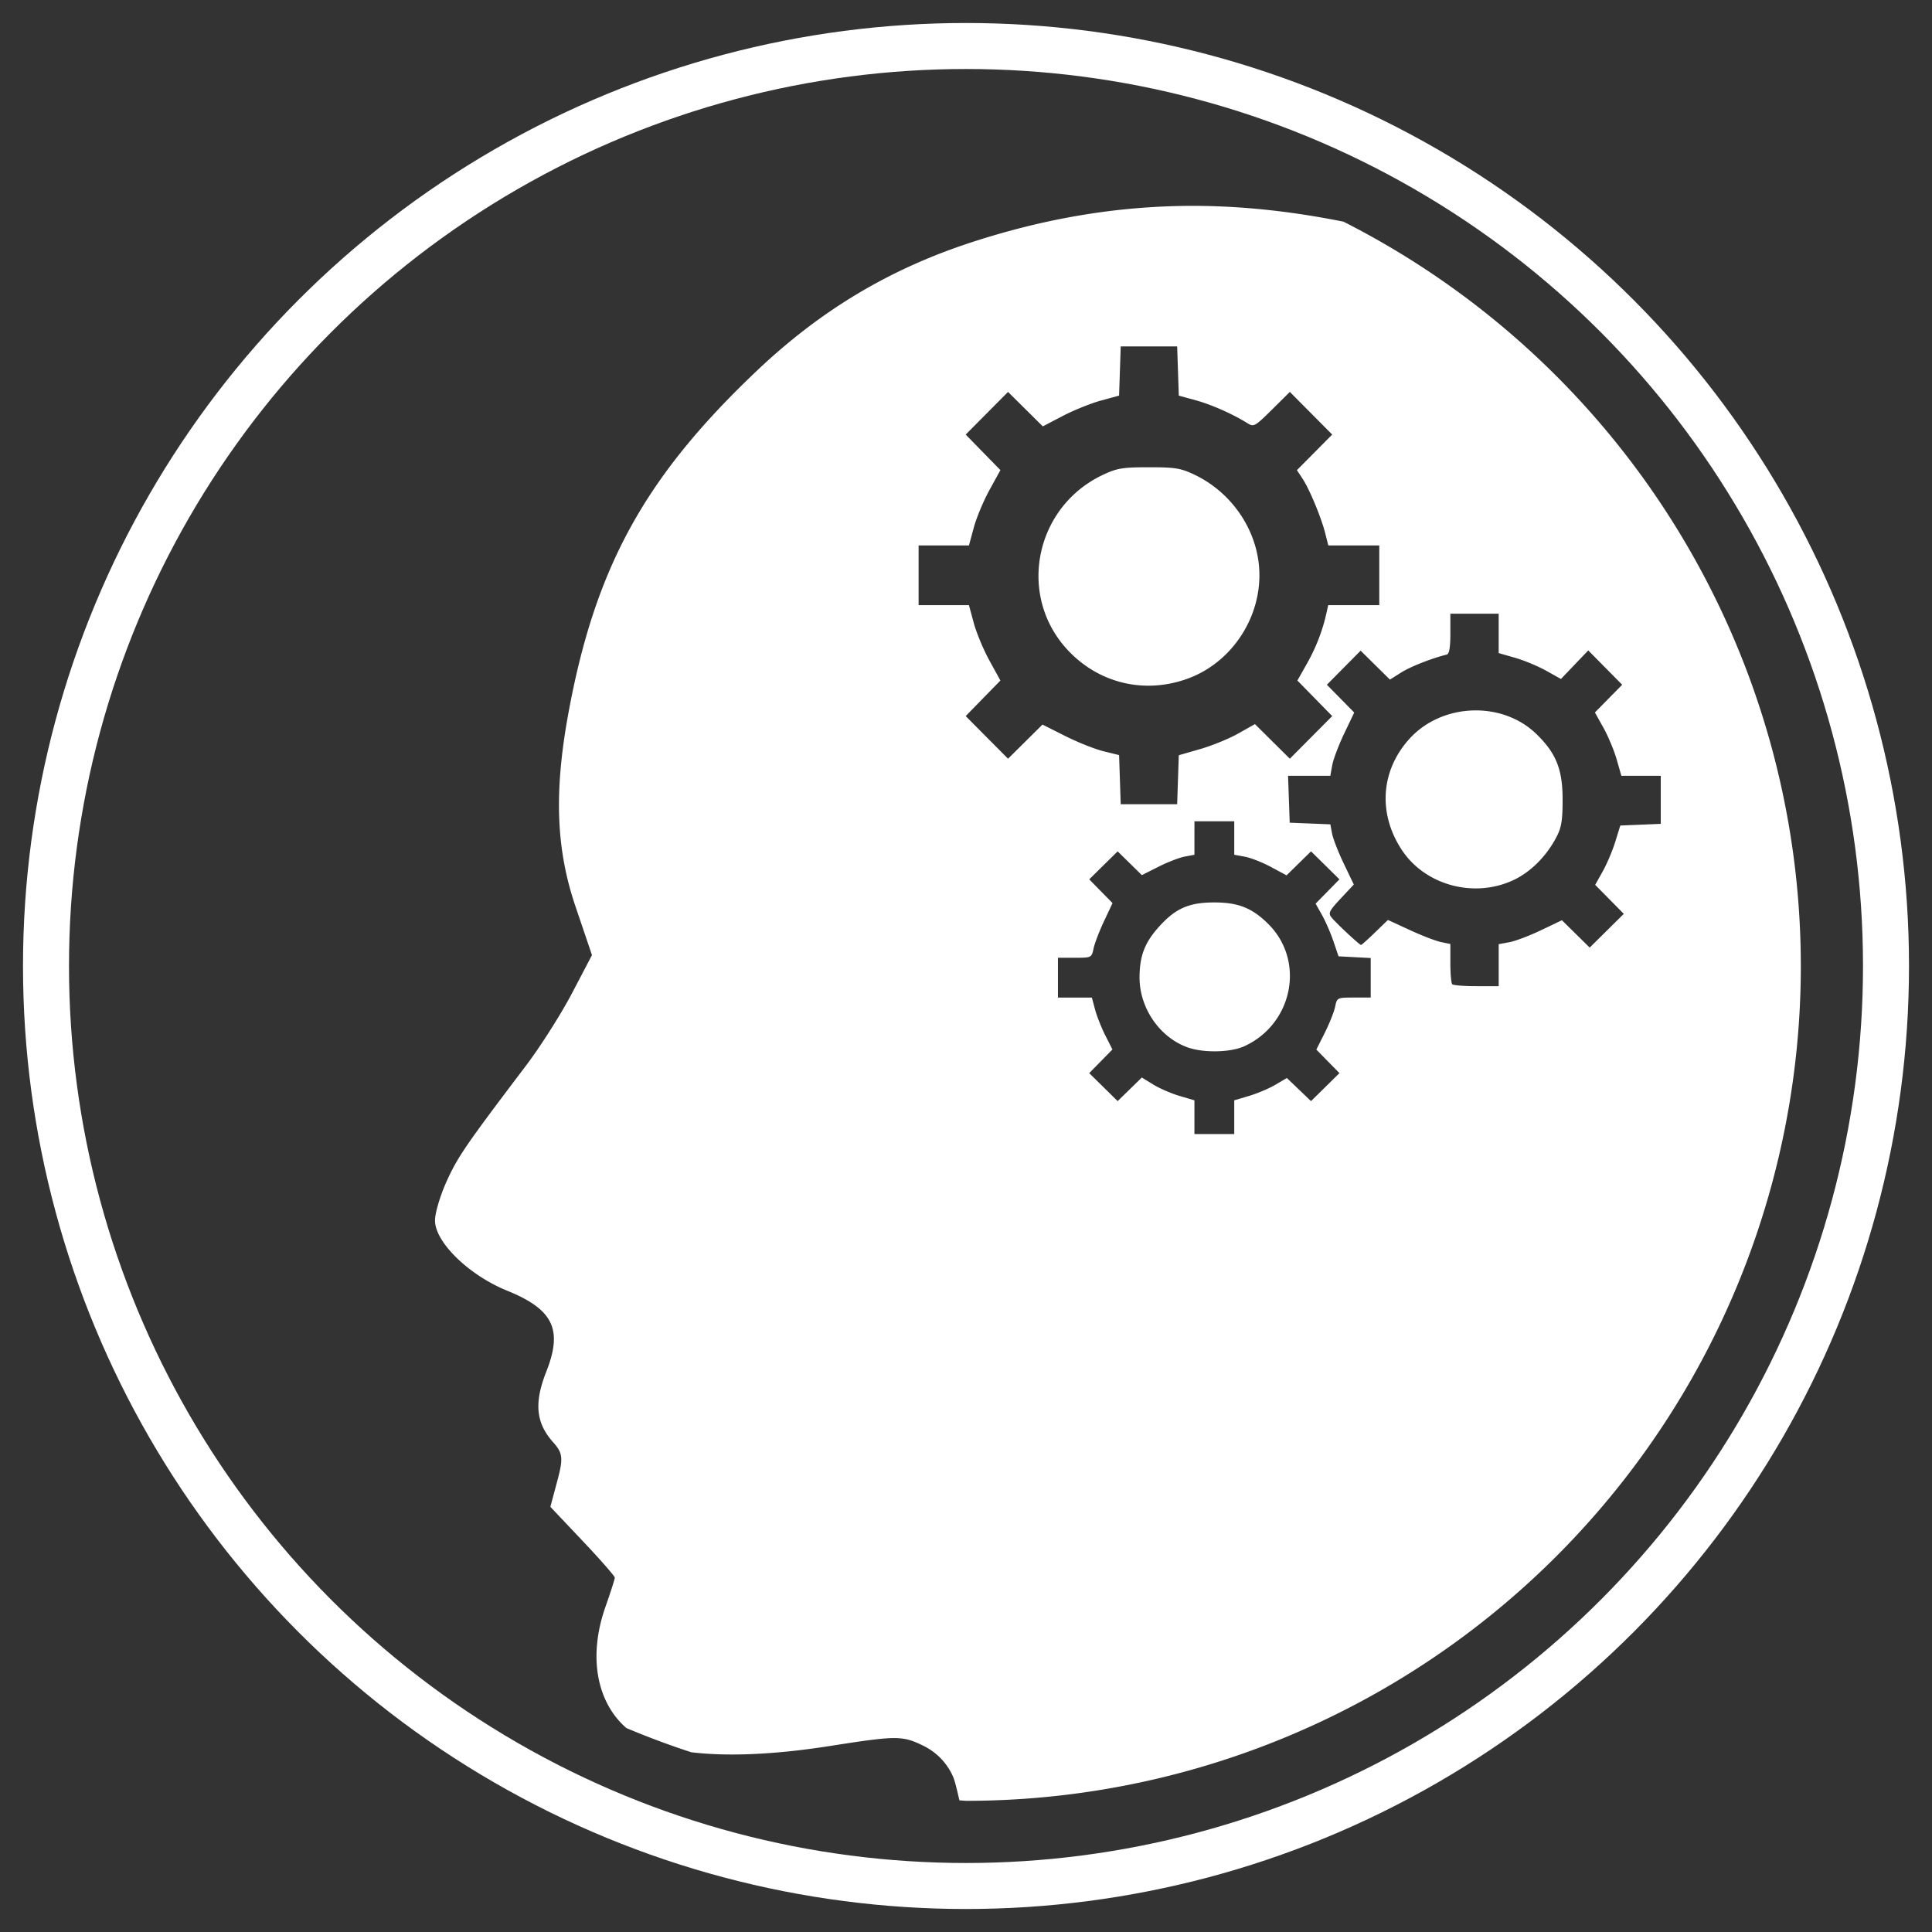 <?xml version="1.0" encoding="UTF-8" standalone="no"?>
<svg
   width="420"
   height="420"
   viewBox="0 0 420 420"
   version="1.1"
   id="svg16"
   sodipodi:docname="remind_logo.svg"
   inkscape:version="1.2.2 (b0a8486541, 2022-12-01)"
   xmlns:inkscape="http://www.inkscape.org/namespaces/inkscape"
   xmlns:sodipodi="http://sodipodi.sourceforge.net/DTD/sodipodi-0.dtd"
   xmlns="http://www.w3.org/2000/svg"
   xmlns:svg="http://www.w3.org/2000/svg">
  <rect x="0" y="0" width="420" height="420" fill="#333333" stroke="none"/>
  <defs
     id="defs20" />
  <sodipodi:namedview
     id="namedview18"
     pagecolor="#ffffff"
     bordercolor="#666666"
     borderopacity="1.0"
     inkscape:showpageshadow="2"
     inkscape:pageopacity="0.0"
     inkscape:pagecheckerboard="0"
     inkscape:deskcolor="#d1d1d1"
     showgrid="false"
     inkscape:zoom="0.58781078"
     inkscape:cx="1070.9228"
     inkscape:cy="476.34376"
     inkscape:window-width="1661"
     inkscape:window-height="760"
     inkscape:window-x="80"
     inkscape:window-y="30"
     inkscape:window-maximized="0"
     inkscape:current-layer="svg16"
     showguides="false">
    <sodipodi:guide
       position="-59.416,110.26"
       orientation="1,0"
       id="guide843"
       inkscape:locked="false" />
  </sodipodi:namedview>
  <!-- Testo gra-fix.it -->
  <!-- Logo cerchio con X -->
  <g
     id="g1669"
     transform="translate(-740,-90)">
    <circle
       cx="950"
       cy="300"
       r="200"
       stroke="white"
       stroke-width="10"
       fill="none"
       id="circle8"
       style="font-variation-settings:normal;opacity:1;vector-effect:none;fill:none;fill-opacity:1;stroke:#ffffff;stroke-width:10;stroke-linecap:butt;stroke-linejoin:miter;stroke-miterlimit:4;stroke-dasharray:none;stroke-dashoffset:0;stroke-opacity:1;-inkscape-stroke:none;stop-color:#000000;stop-opacity:1" />
    <path
       id="circle8-5"
       style="font-variation-settings:normal;vector-effect:none;fill:#ffffff;fill-opacity:1;stroke:none;stroke-width:9.074;stroke-linecap:butt;stroke-linejoin:miter;stroke-miterlimit:4;stroke-dasharray:none;stroke-dashoffset:0;stroke-opacity:1;-inkscape-stroke:none;stop-color:#000000"
       d="m 999.904,134.754 c -1.495,-0.006 -2.985,0.011 -4.473,0.051 -14.629,0.396 -28.973,2.952 -43.67,7.684 -18.168,5.849 -33.265,14.849 -47.355,28.232 -24.223,23.006 -34.986,42.566 -40.812,74.168 -3.178,17.235 -2.735,29.618 1.508,42.15 l 3.588,10.596 -4.33,8.262 c -2.382,4.544 -6.879,11.625 -9.994,15.736 -13.098,17.286 -14.85,19.839 -17.248,25.121 -1.384,3.048 -2.547,6.886 -2.547,8.529 -0.046,4.706 7.326,11.91 15.643,15.285 10.055,4.081 12.166,8.426 8.553,17.594 -2.694,6.834 -2.271,11.185 1.494,15.383 2.094,2.334 2.215,3.459 0.902,8.359 l -1.518,5.664 7.004,7.404 c 3.852,4.073 7.004,7.67 7.004,7.992 0,0.322 -0.911,3.165 -2.023,6.318 -3.803,10.778 -1.938,20.739 4.537,26.381 a 181.483,181.483 0 0 0 14.105,5.262 c 7.825,0.948 18.106,0.525 30.016,-1.342 14.566,-2.284 15.789,-2.294 20.248,-0.168 3.083,1.47 5.442,3.931 6.734,7.023 0.332,0.794 0.813,2.826 1.297,4.941 A 181.483,181.483 0 0 0 950,481.484 181.483,181.483 0 0 0 1131.484,300 181.483,181.483 0 0 0 1032.059,138.188 c -11.038,-2.209 -21.693,-3.389 -32.154,-3.434 z m -16.268,30.555 h 6.135 6.133 l 0.178,5.348 0.18,5.348 3.709,1.021 c 3.457,0.953 8.031,2.987 11.273,5.014 1.303,0.814 1.609,0.641 5.27,-2.986 l 3.887,-3.854 4.604,4.635 4.604,4.635 -3.834,3.869 -3.836,3.867 1.219,1.852 c 1.528,2.322 4.069,8.44 4.941,11.895 l 0.662,2.627 h 5.539 5.541 v 6.49 6.49 h -5.553 -5.551 l -0.375,1.699 c -0.846,3.825 -2.248,7.465 -4.229,10.973 l -2.094,3.709 3.783,3.863 3.785,3.865 -4.604,4.635 -4.604,4.633 -3.795,-3.76 -3.795,-3.762 -3.613,2.039 c -1.987,1.122 -5.712,2.644 -8.275,3.383 l -4.66,1.342 -0.18,5.324 -0.178,5.326 h -6.133 -6.135 l -0.178,-5.34 -0.178,-5.34 -3.4,-0.838 c -1.87,-0.46 -5.617,-1.953 -8.326,-3.316 l -4.926,-2.48 -3.744,3.711 -3.744,3.711 -4.604,-4.633 -4.602,-4.635 3.773,-3.865 3.775,-3.863 -2.369,-4.309 c -1.303,-2.37 -2.842,-6.057 -3.42,-8.191 l -1.051,-3.881 h -5.471 -5.471 v -6.49 -6.49 h 5.471 5.471 l 1.051,-3.881 c 0.578,-2.135 2.117,-5.821 3.42,-8.191 l 2.369,-4.309 -3.775,-3.863 -3.773,-3.865 4.602,-4.635 4.604,-4.635 3.779,3.746 3.779,3.744 4.326,-2.26 c 2.38,-1.243 6.111,-2.748 8.291,-3.344 l 3.965,-1.082 0.178,-5.348 z m 6.135,26.271 c -5.721,0 -6.903,0.193 -9.965,1.629 -14.761,6.921 -18.728,26.033 -7.869,37.914 6.788,7.427 16.873,9.866 26.352,6.371 9.704,-3.578 16.183,-13.672 15.439,-24.059 -0.611,-8.538 -6.127,-16.473 -14.068,-20.242 -2.994,-1.421 -4.173,-1.613 -9.889,-1.613 z m 65.522,31.832 h 5.254 5.254 v 4.283 4.283 l 3.555,1.018 c 1.955,0.56 5,1.827 6.768,2.814 l 3.213,1.795 2.967,-3.105 2.969,-3.104 3.688,3.732 3.688,3.732 -2.967,3.012 -2.965,3.012 1.857,3.326 c 1.022,1.83 2.317,4.926 2.877,6.881 l 1.018,3.555 h 4.283 4.283 v 5.227 5.227 l -4.398,0.182 -4.399,0.182 -1.08,3.498 c -0.594,1.924 -1.823,4.827 -2.73,6.451 l -1.65,2.951 3.111,3.15 3.111,3.15 -3.707,3.668 -3.707,3.668 -3.018,-2.973 -3.019,-2.975 -4.555,2.178 c -2.505,1.197 -5.598,2.367 -6.873,2.6 l -2.318,0.424 v 4.566 4.566 h -4.842 c -2.663,0 -5.027,-0.185 -5.254,-0.412 -0.227,-0.227 -0.412,-2.29 -0.412,-4.586 v -4.174 l -2.01,-0.41 c -1.105,-0.225 -4.158,-1.399 -6.785,-2.611 l -4.777,-2.205 -2.805,2.719 c -1.542,1.495 -2.91,2.719 -3.039,2.719 -0.341,0 -5.475,-4.79 -6.443,-6.012 -0.72,-0.908 -0.464,-1.425 2.022,-4.082 l 2.846,-3.043 -2.172,-4.533 c -1.195,-2.493 -2.341,-5.436 -2.549,-6.541 l -0.377,-2.01 -4.418,-0.18 -4.418,-0.18 -0.178,-5.1 -0.18,-5.1 h 4.592 4.592 l 0.424,-2.318 c 0.233,-1.275 1.402,-4.368 2.6,-6.873 l 2.176,-4.555 -2.973,-3.02 -2.975,-3.02 3.67,-3.705 3.668,-3.707 3.186,3.146 3.187,3.148 2.43,-1.535 c 2.025,-1.278 6.62,-3.088 9.934,-3.912 0.527,-0.131 0.773,-1.575 0.773,-4.537 z m 4.744,21.039 c -5.089,0.196 -10.128,2.277 -13.662,6.189 -6.233,6.899 -6.856,16.244 -1.611,24.162 5.14,7.76 15.952,10.583 24.506,6.398 3.59,-1.757 6.891,-5.084 9.01,-9.082 1.16,-2.188 1.409,-3.634 1.418,-8.219 0.012,-6.613 -1.389,-10.139 -5.695,-14.324 -3.737,-3.632 -8.876,-5.321 -13.965,-5.125 z m -60.377,24.086 h 4.328 4.326 v 3.639 3.641 l 2.318,0.426 c 1.275,0.234 3.833,1.243 5.686,2.24 l 3.369,1.812 2.66,-2.609 2.658,-2.609 3.09,3.043 3.09,3.043 -2.592,2.641 -2.592,2.641 1.391,2.473 c 0.765,1.36 1.885,3.939 2.492,5.729 l 1.103,3.252 3.498,0.186 3.498,0.186 v 4.297 4.295 h -3.66 c -3.63,0 -3.662,0.017 -4.08,2.01 -0.232,1.105 -1.244,3.65 -2.25,5.656 l -1.83,3.646 2.512,2.559 2.51,2.557 -3.09,3.043 -3.09,3.043 -2.627,-2.514 -2.629,-2.512 -2.473,1.459 c -1.36,0.803 -3.932,1.896 -5.717,2.428 l -3.246,0.967 v 3.664 3.666 h -4.326 -4.328 v -3.666 -3.664 l -3.244,-0.959 c -1.785,-0.527 -4.359,-1.644 -5.719,-2.48 l -2.473,-1.521 -2.627,2.566 -2.629,2.566 -3.09,-3.043 -3.088,-3.043 2.521,-2.57 2.523,-2.572 -1.533,-3.025 c -0.843,-1.664 -1.851,-4.203 -2.238,-5.643 l -0.703,-2.617 h -3.686 -3.686 v -4.326 -4.326 h 3.66 c 3.63,0 3.663,-0.017 4.082,-2.01 0.232,-1.105 1.256,-3.778 2.275,-5.939 l 1.854,-3.93 -2.535,-2.584 -2.535,-2.582 3.088,-3.043 3.09,-3.043 2.631,2.582 2.633,2.584 3.602,-1.816 c 1.981,-0.999 4.551,-1.995 5.713,-2.213 l 2.113,-0.396 v -3.641 z m 4.328,17.645 c -5.498,0 -8.41,1.272 -12.002,5.248 -3.099,3.431 -4.215,6.288 -4.262,10.916 -0.068,6.71 4.334,13.165 10.469,15.352 3.436,1.225 9.316,1.107 12.285,-0.246 10.578,-4.822 13.302,-18.518 5.281,-26.539 -3.513,-3.513 -6.543,-4.73 -11.771,-4.73 z" />
  </g>
  <!-- X ridisegnata -->
  <!-- Barra diagonale sinistra -->
  <!-- Barra diagonale destra (interrotta) -->
</svg>

